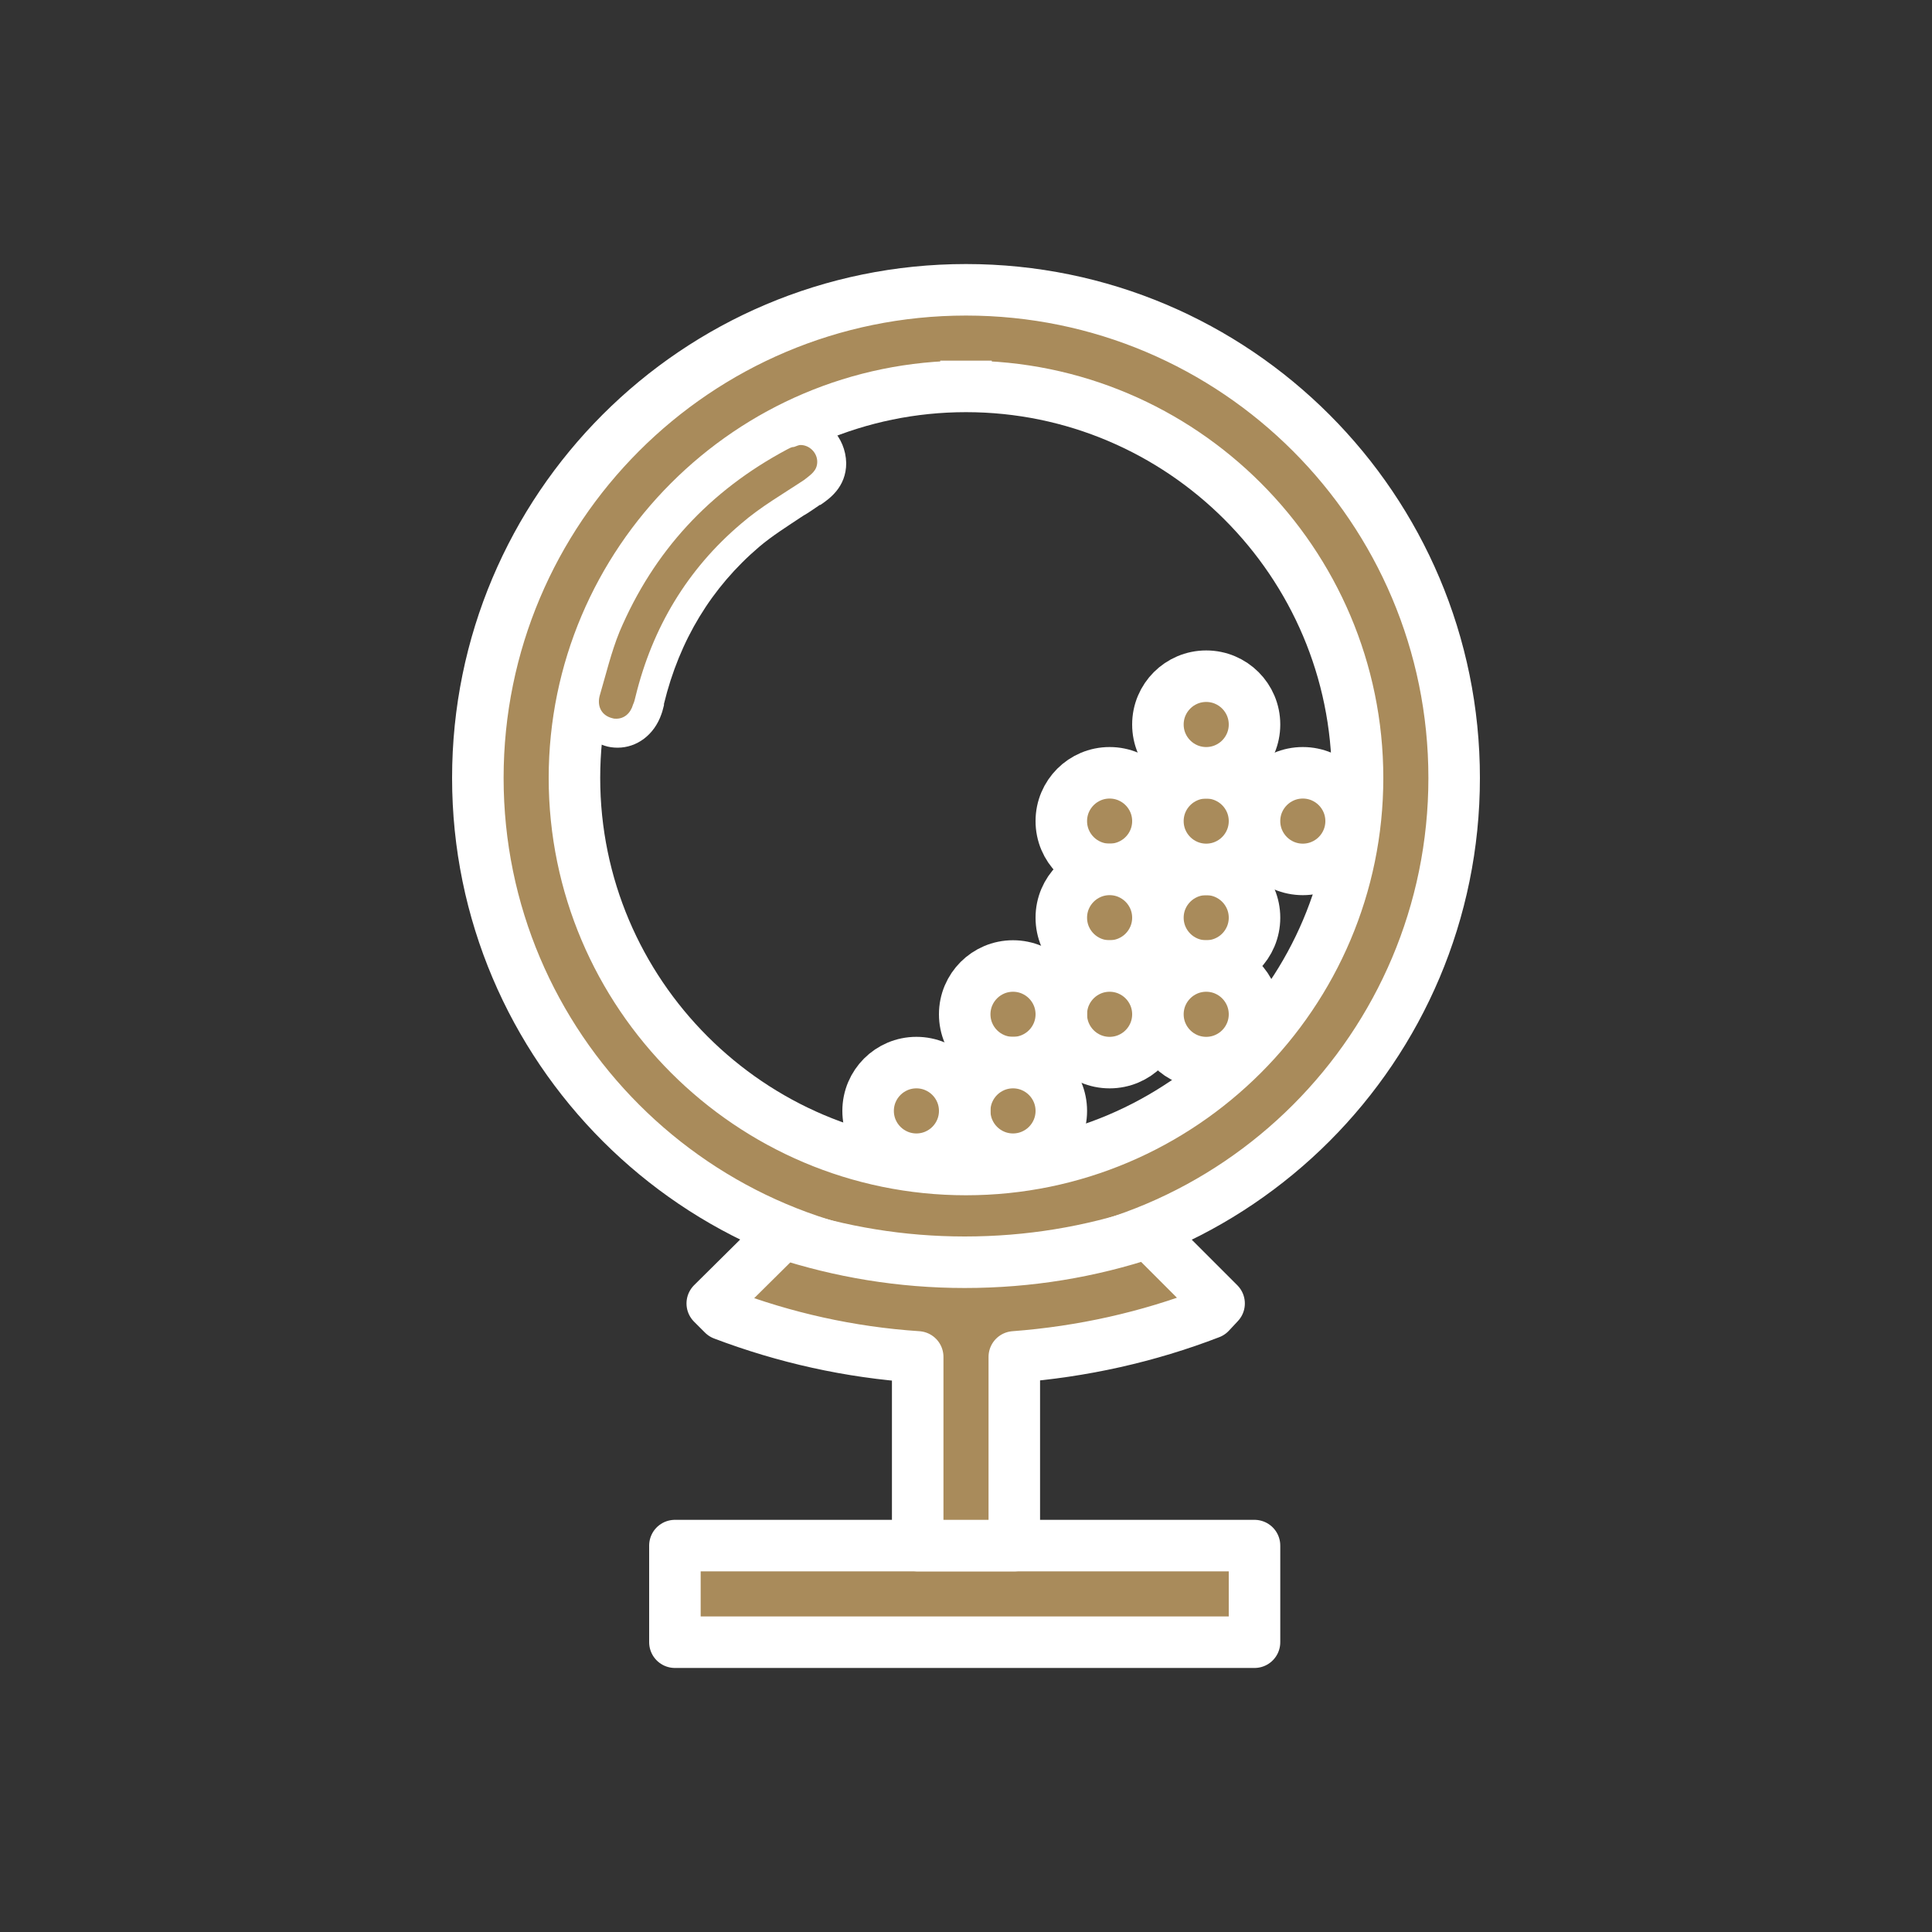 <svg enable-background="new 0 0 300 300" viewBox="0 0 300 300" xmlns="http://www.w3.org/2000/svg"><rect x="0" y="0" width="300" height="300" fill="#333333" stroke="none"/><g fill="#a98b5b"><g stroke="#fff" stroke-linecap="square" stroke-linejoin="round" stroke-miterlimit="10" stroke-width="8"><path d="m150 60c33.5 0 60.8 27.3 60.8 60.8s-27.3 60.8-60.8 60.8-60.8-27.3-60.8-60.8 27.3-60.8 60.8-60.8m0-15c-41.9 0-75.8 34-75.8 75.8s34 75.8 75.8 75.8c41.9 0 75.8-34 75.8-75.8s-33.9-75.8-75.8-75.8z"/><path d="m104.8 240h90v15h-90z"/><circle cx="172.3" cy="127.5" r="7.5"/><circle cx="172.3" cy="142.5" r="7.5"/><circle cx="172.3" cy="157.5" r="7.5"/><circle cx="157.3" cy="157.5" r="7.5"/><circle cx="157.3" cy="172.5" r="7.5"/><circle cx="142.3" cy="172.5" r="7.5"/><circle cx="187.3" cy="142.5" r="7.5"/><circle cx="187.3" cy="157.5" r="7.5"/><circle cx="187.3" cy="127.5" r="7.5"/><circle cx="187.3" cy="112.5" r="7.5"/><circle cx="202.3" cy="127.5" r="7.5"/><path d="m189.3 202.4-11-11c-9 3-18.5 4.6-28.5 4.6-9.9 0-19.3-1.6-28.2-4.5l-11 10.9 1.7 1.7c9.5 3.6 19.6 5.9 30.2 6.6v29.3h15v-29.3c10.6-.8 20.8-3.1 30.4-6.8z"/></g><path d="m95.9 113.8c-.4 0-.9-.1-1.3-.2-2.8-.8-4.2-3.3-3.4-6.1.2-.6.4-1.3.5-2 .7-2.8 1.5-5.6 2.7-8.4 5.5-12.9 14.6-22.8 27.1-29.4.5-.3 1.1-.5 1.5-.6s.9-.2 1.3-.2c2.7 0 4.8 2.1 4.8 4.8s-1.8 3.8-3 4.6c-.9.6-1.8 1.2-2.6 1.7-2.5 1.6-4.9 3.1-7 4.9-7.8 6.7-13.1 15.3-15.6 25.7l-.1.2c-.1.4-.2.9-.4 1.2-.6 2.4-2.4 3.8-4.5 3.8z"/></g><path d="m124.3 69.1c1.4 0 2.6 1.2 2.6 2.6s-1 2-2 2.8c-3.3 2.2-6.8 4.2-9.8 6.8-8.4 7.1-13.8 16.2-16.4 26.8-.1.4-.2.9-.4 1.3-.4 1.4-1.4 2.2-2.6 2.2-.3 0-.4 0-.7-.1-1.5-.4-2.3-1.7-1.9-3.4 1-3.4 1.8-6.8 3.1-10 5.3-12.5 14-21.9 26-28.3.4-.2.7-.4 1.1-.4.5-.2.8-.3 1-.3m0-4.5c-.6 0-1.3.1-2 .3-.6.2-1.2.4-2 .8-12.9 6.9-22.3 17.2-28 30.6-1.2 2.8-2 5.8-2.8 8.6-.2.6-.4 1.3-.5 2-1.2 4 1 7.7 4.9 8.9.6.2 1.3.3 2 .3 3 0 5.7-2 6.8-5.2.2-.5.3-1.1.4-1.4v-.2c2.4-9.9 7.4-18.1 14.8-24.4 2-1.7 4.4-3.2 6.8-4.8.9-.5 1.7-1.1 2.6-1.7h.1c1.3-.9 4-2.7 4-6.5-.1-4.1-3.2-7.3-7.1-7.3z" fill="#fff"/></svg>